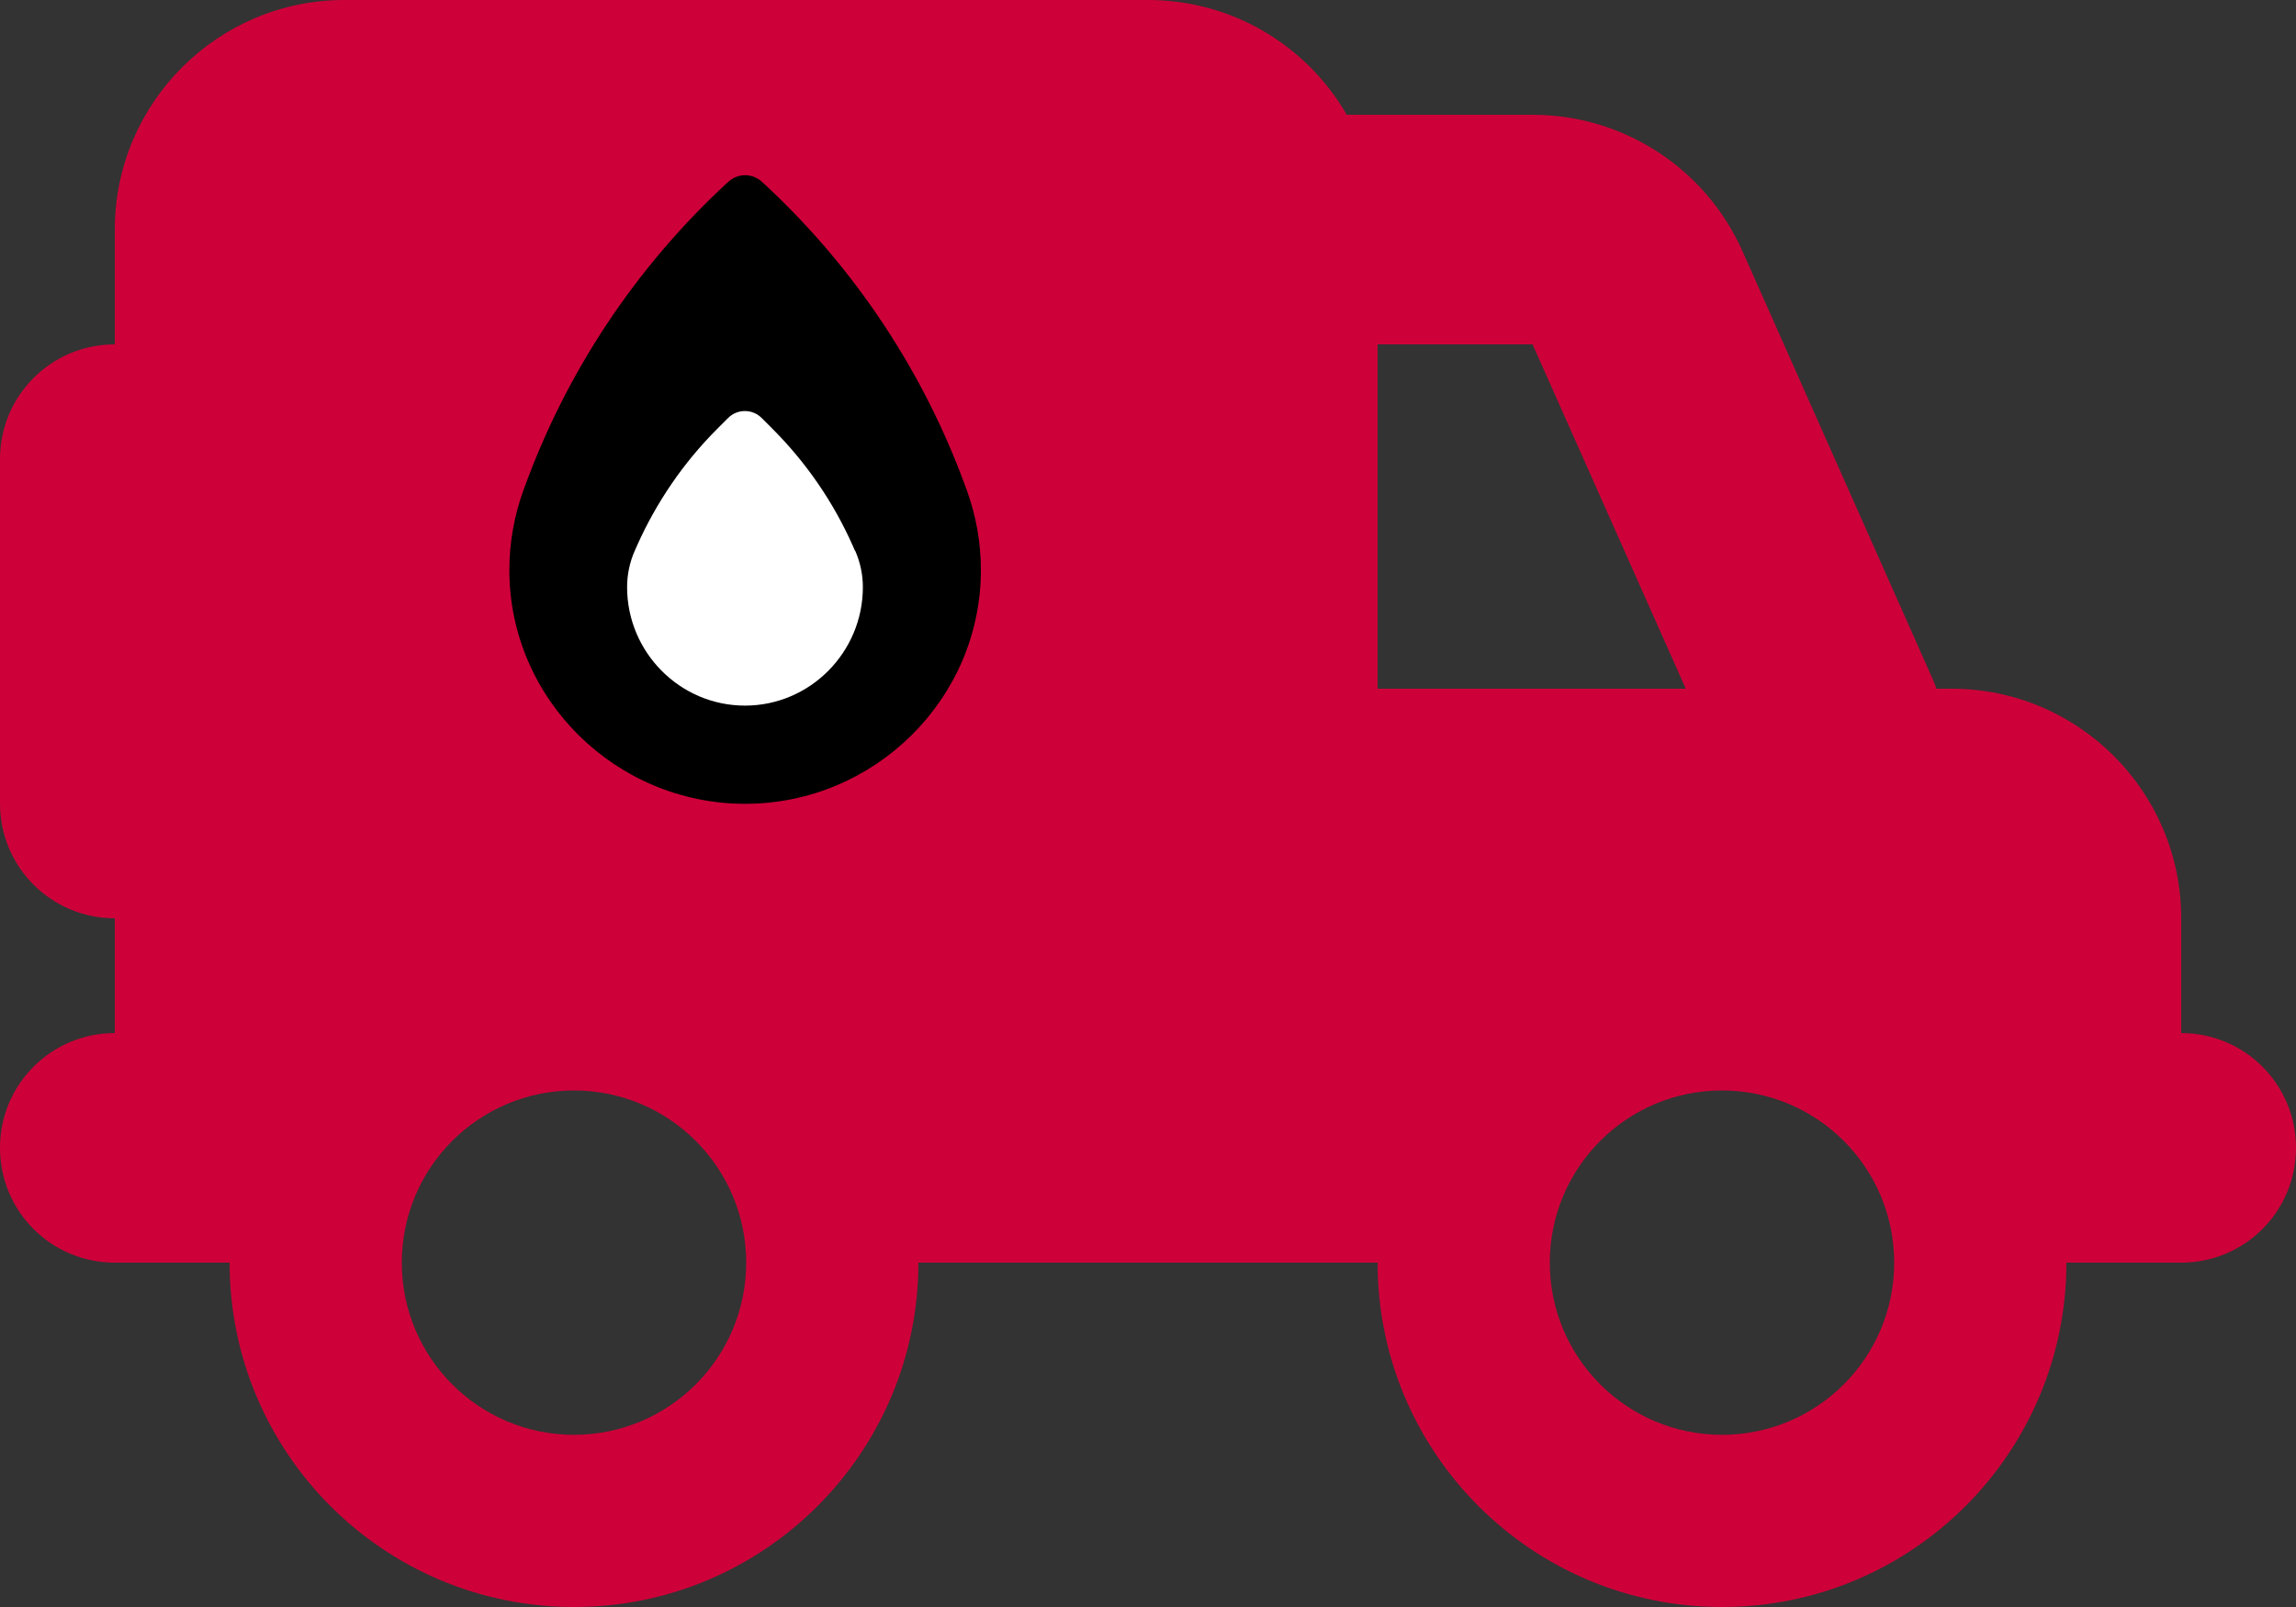 <?xml version="1.0" encoding="UTF-8"?> <svg xmlns="http://www.w3.org/2000/svg" id="Layer_2" viewBox="0 0 640 448"><rect x="0" y="0" width="640" height="448" fill="#333333" stroke="none"/><defs><style>.cls-1{fill:#fff;}.cls-2{fill:#ce0039;}</style></defs><g id="Industry_Icons"><g id="Fuel_Delivery"><path class="cls-2" d="m32,64C32,28.7,60.7,0,96,0h224c23.7,0,44.4,12.9,55.4,32h51.8c25.3,0,48.2,14.9,58.5,38l52.8,118.8c.5,1.1.9,2.1,1.3,3.2h4.2c35.3,0,64,28.7,64,64v32c17.7,0,32,14.3,32,32s-14.3,32-32,32h-32c0,53-43,96-96,96s-96-43-96-96h-128c0,53-43,96-96,96s-96-43-96-96h-32c-17.7,0-32-14.3-32-32s14.3-32,32-32v-32c-17.7,0-32-14.3-32-32v-96c0-17.7,14.3-32,32-32v-32Zm352,128h85.9l-42.7-96h-43.2v96Zm-224,208c26.51,0,48-21.49,48-48s-21.49-48-48-48-48,21.49-48,48,21.49,48,48,48Zm368-48c0-26.51-21.49-48-48-48s-48,21.49-48,48,21.49,48,48,48,48-21.49,48-48Z"></path><path d="m269.48,136.64l-.24-.65c-11.64-32.11-30.74-60.96-55.69-84.24l-1.13-1.03c-1.27-1.2-2.98-1.88-4.72-1.88s-3.46.68-4.72,1.88l-1.13,1.03c-24.95,23.28-44.05,52.13-55.69,84.24l-.24.65c-2.6,7.12-3.94,14.68-3.94,22.28,0,35.98,29.71,65.17,65.72,65.17s65.72-29.2,65.72-65.17c0-7.6-1.33-15.13-3.94-22.28Z"></path><path class="cls-1" d="m238.4,153.58c1.4,3.18,2.12,6.64,2.12,10.1,0,18.14-14.72,33.03-32.86,33.03s-32.86-14.89-32.86-33.03c0-3.46.72-6.95,2.12-10.1l.65-1.47c5.41-12.12,12.97-23.17,22.35-32.55l3.05-3.05c1.23-1.23,2.91-1.92,4.66-1.92s3.42.68,4.66,1.92l3.05,3.05c9.38,9.38,16.98,20.44,22.35,32.55l.65,1.47h.07Z"></path></g></g></svg> 